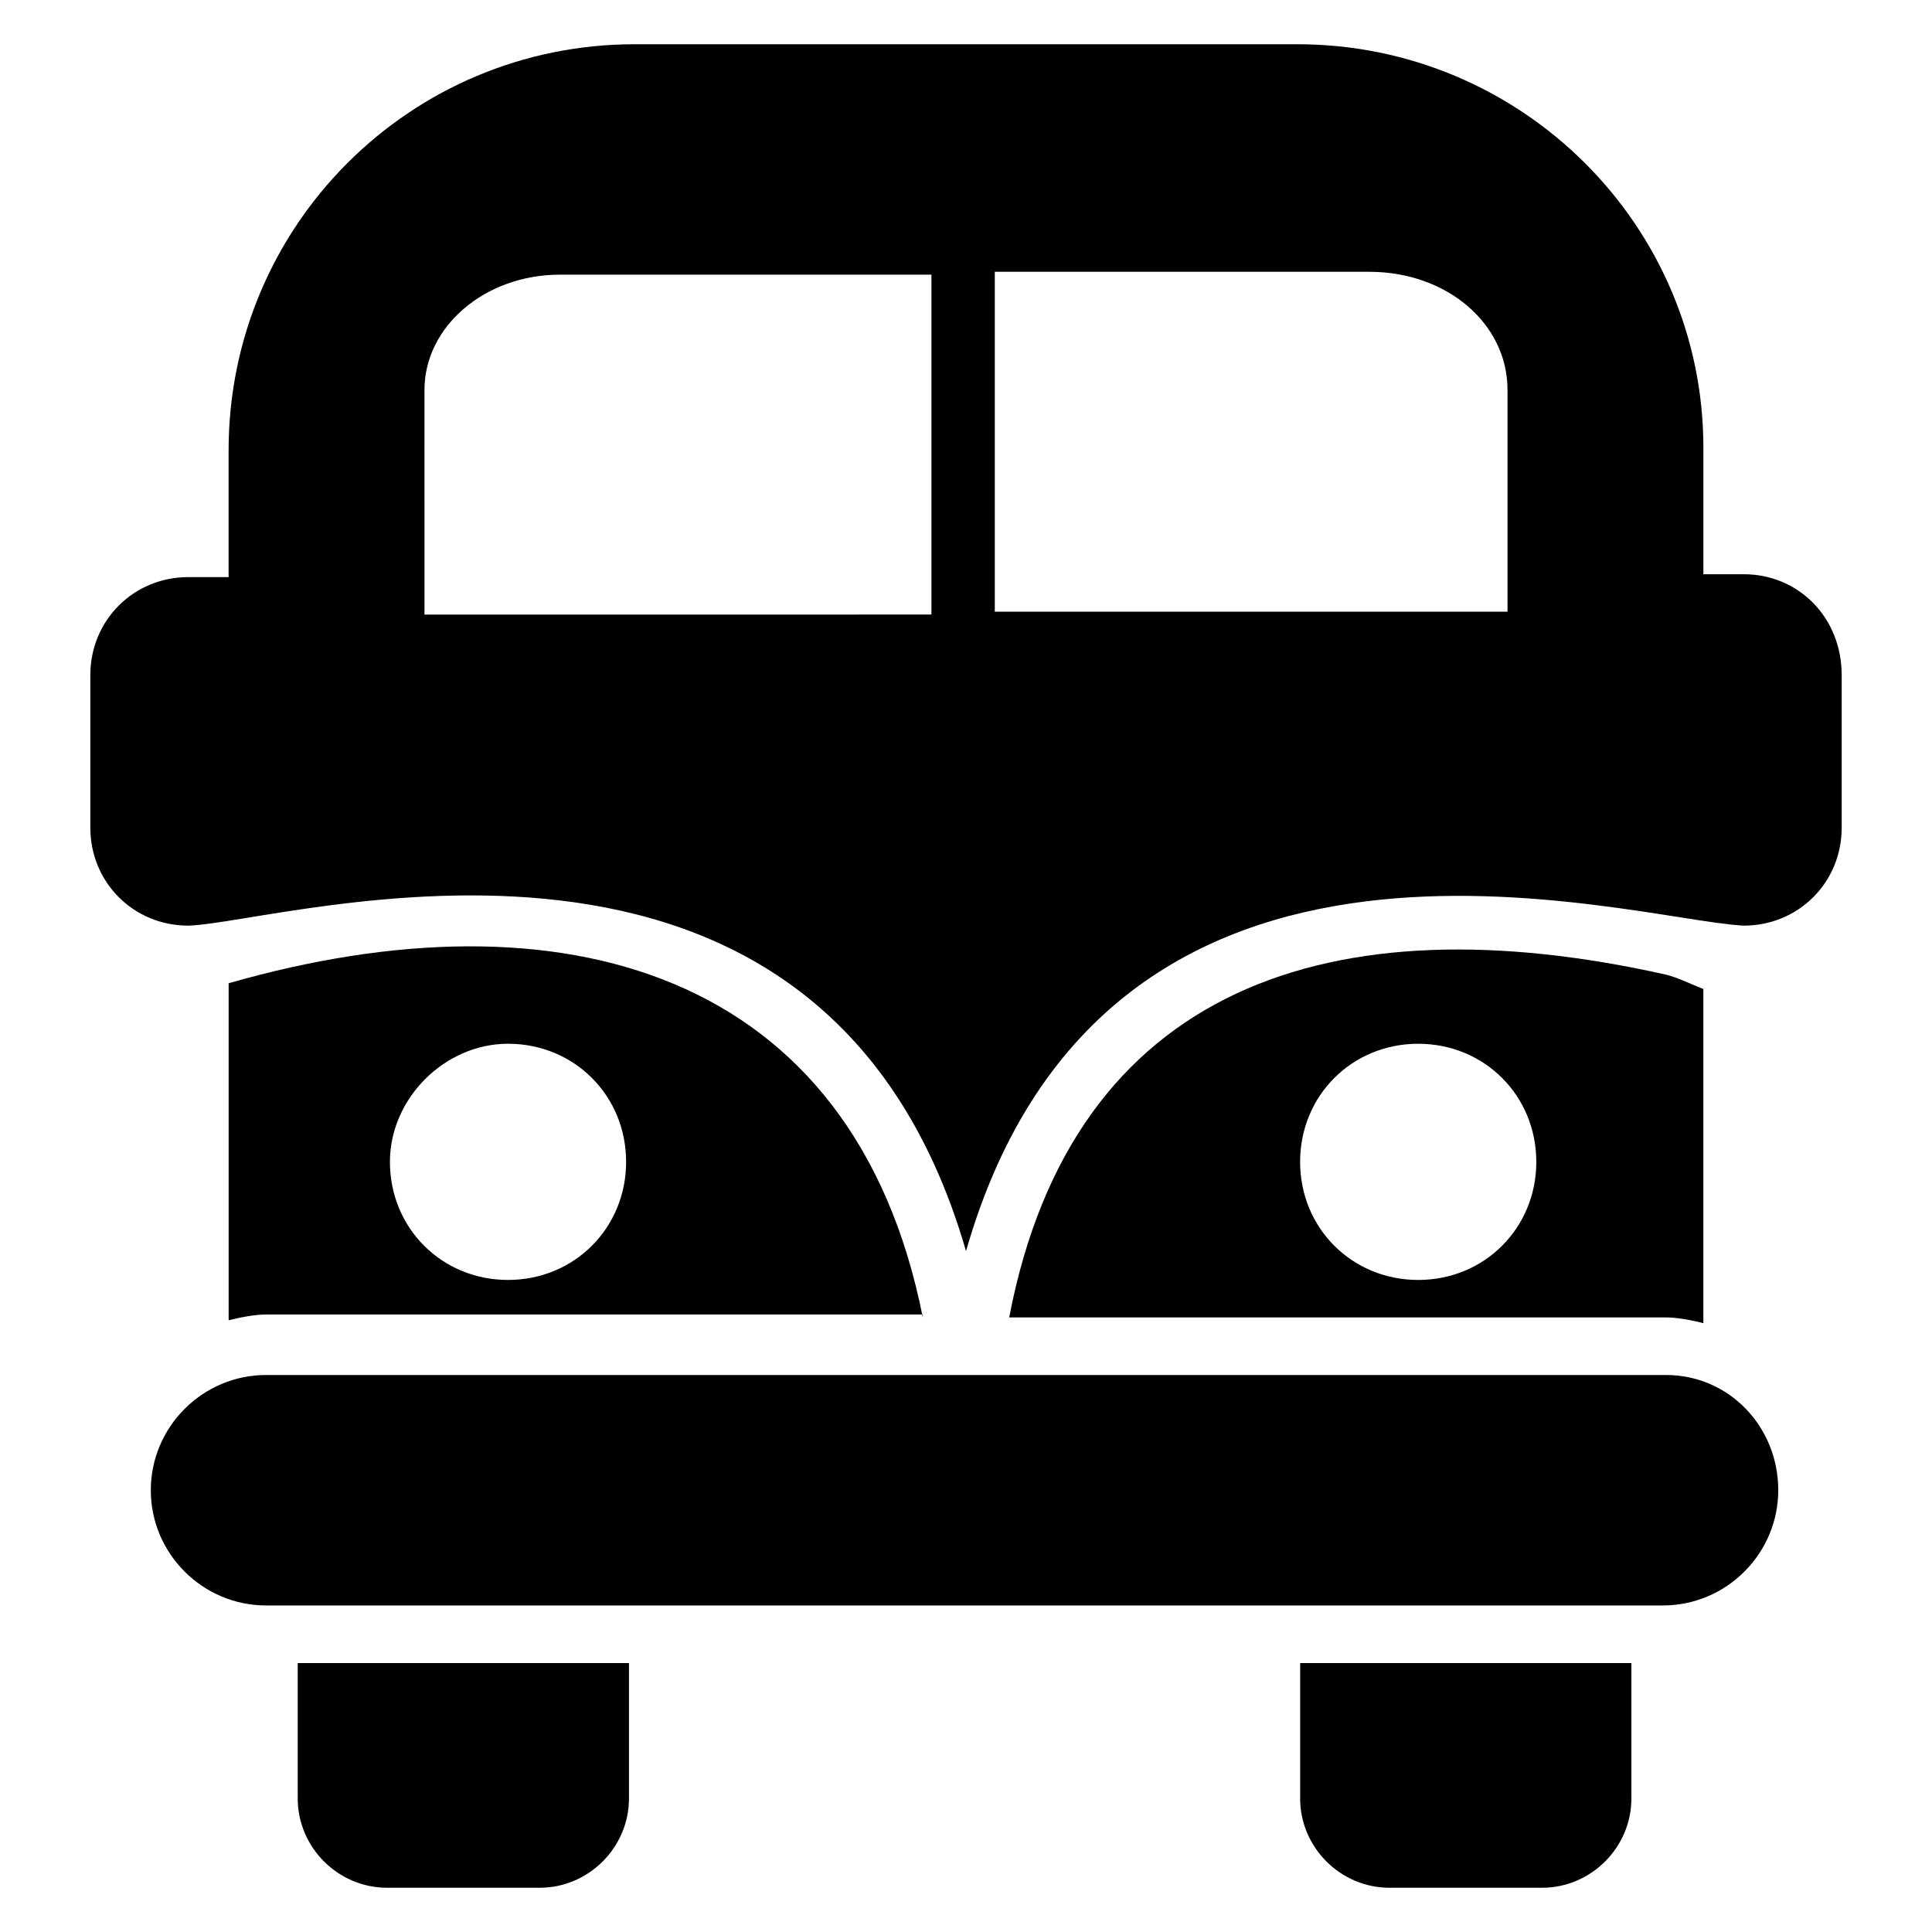 <?xml version="1.0" encoding="UTF-8"?>
<!-- Uploaded to: SVG Repo, www.svgrepo.com, Generator: SVG Repo Mixer Tools -->
<svg fill="#000000" width="800px" height="800px" version="1.1" viewBox="144 144 512 512" xmlns="http://www.w3.org/2000/svg">
 <g>
  <path d="m585.49 508.39h-370.99c-16.793 0-30.535 13.742-30.535 30.535 0 16.793 13.742 30.535 30.535 30.535h370.22c16.793 0 30.535-13.742 30.535-30.535 0-16.797-12.977-30.535-29.77-30.535z"/>
  <path d="m222.9 620.61c0 12.977 10.688 23.664 23.664 23.664h40.457c12.977 0 23.664-10.688 23.664-23.664v-35.879l-87.785 0.004z"/>
  <path d="m488.55 620.61c0 12.977 10.688 23.664 23.664 23.664h40.457c12.977 0 23.664-10.688 23.664-23.664v-35.879l-87.785 0.004z"/>
  <path d="m388.55 493.12c-18.32-92.363-96.18-113.74-183.96-88.547v89.312c3.055-0.762 6.871-1.527 9.922-1.527h174.04zm-109.92-72.516c17.559 0 31.297 13.742 31.297 31.297 0 17.559-13.742 31.297-31.297 31.297-17.559 0-31.297-13.742-31.297-31.297 0-16.793 14.504-31.297 31.297-31.297z"/>
  <path d="m606.1 296.18h-10.688v-33.586c0-58.781-48.09-106.87-107.63-106.87h-175.57c-59.543 0-107.63 48.09-107.63 107.63v33.586h-10.688c-14.504 0-25.953 11.449-25.953 25.953v40.457c0 14.504 11.449 25.953 25.953 25.953 25.953-0.762 167.94-45.801 206.11 86.258 37.402-130.53 175.57-87.785 206.11-86.258 14.504 0 25.953-11.449 25.953-25.953v-40.457c-0.004-15.266-11.453-26.715-25.957-26.715zm-349.61-48.855c0-16.793 16.031-30.535 35.879-30.535h98.473v90.074l-134.35 0.004zm287.02 0v58.777h-135.88v-90.074h99.234c20.609 0 36.641 13.742 36.641 31.297z"/>
  <path d="m595.41 494.65v-88.547c-3.816-1.527-6.871-3.055-9.922-3.816-88.547-19.848-157.25 3.055-174.04 90.84h174.04c3.055-0.004 6.871 0.762 9.922 1.523zm-75.57-11.449c-17.559 0-31.297-13.742-31.297-31.297 0-17.559 13.742-31.297 31.297-31.297 17.559 0 31.297 13.742 31.297 31.297 0 17.559-13.738 31.297-31.297 31.297z"/>
 </g>
</svg>